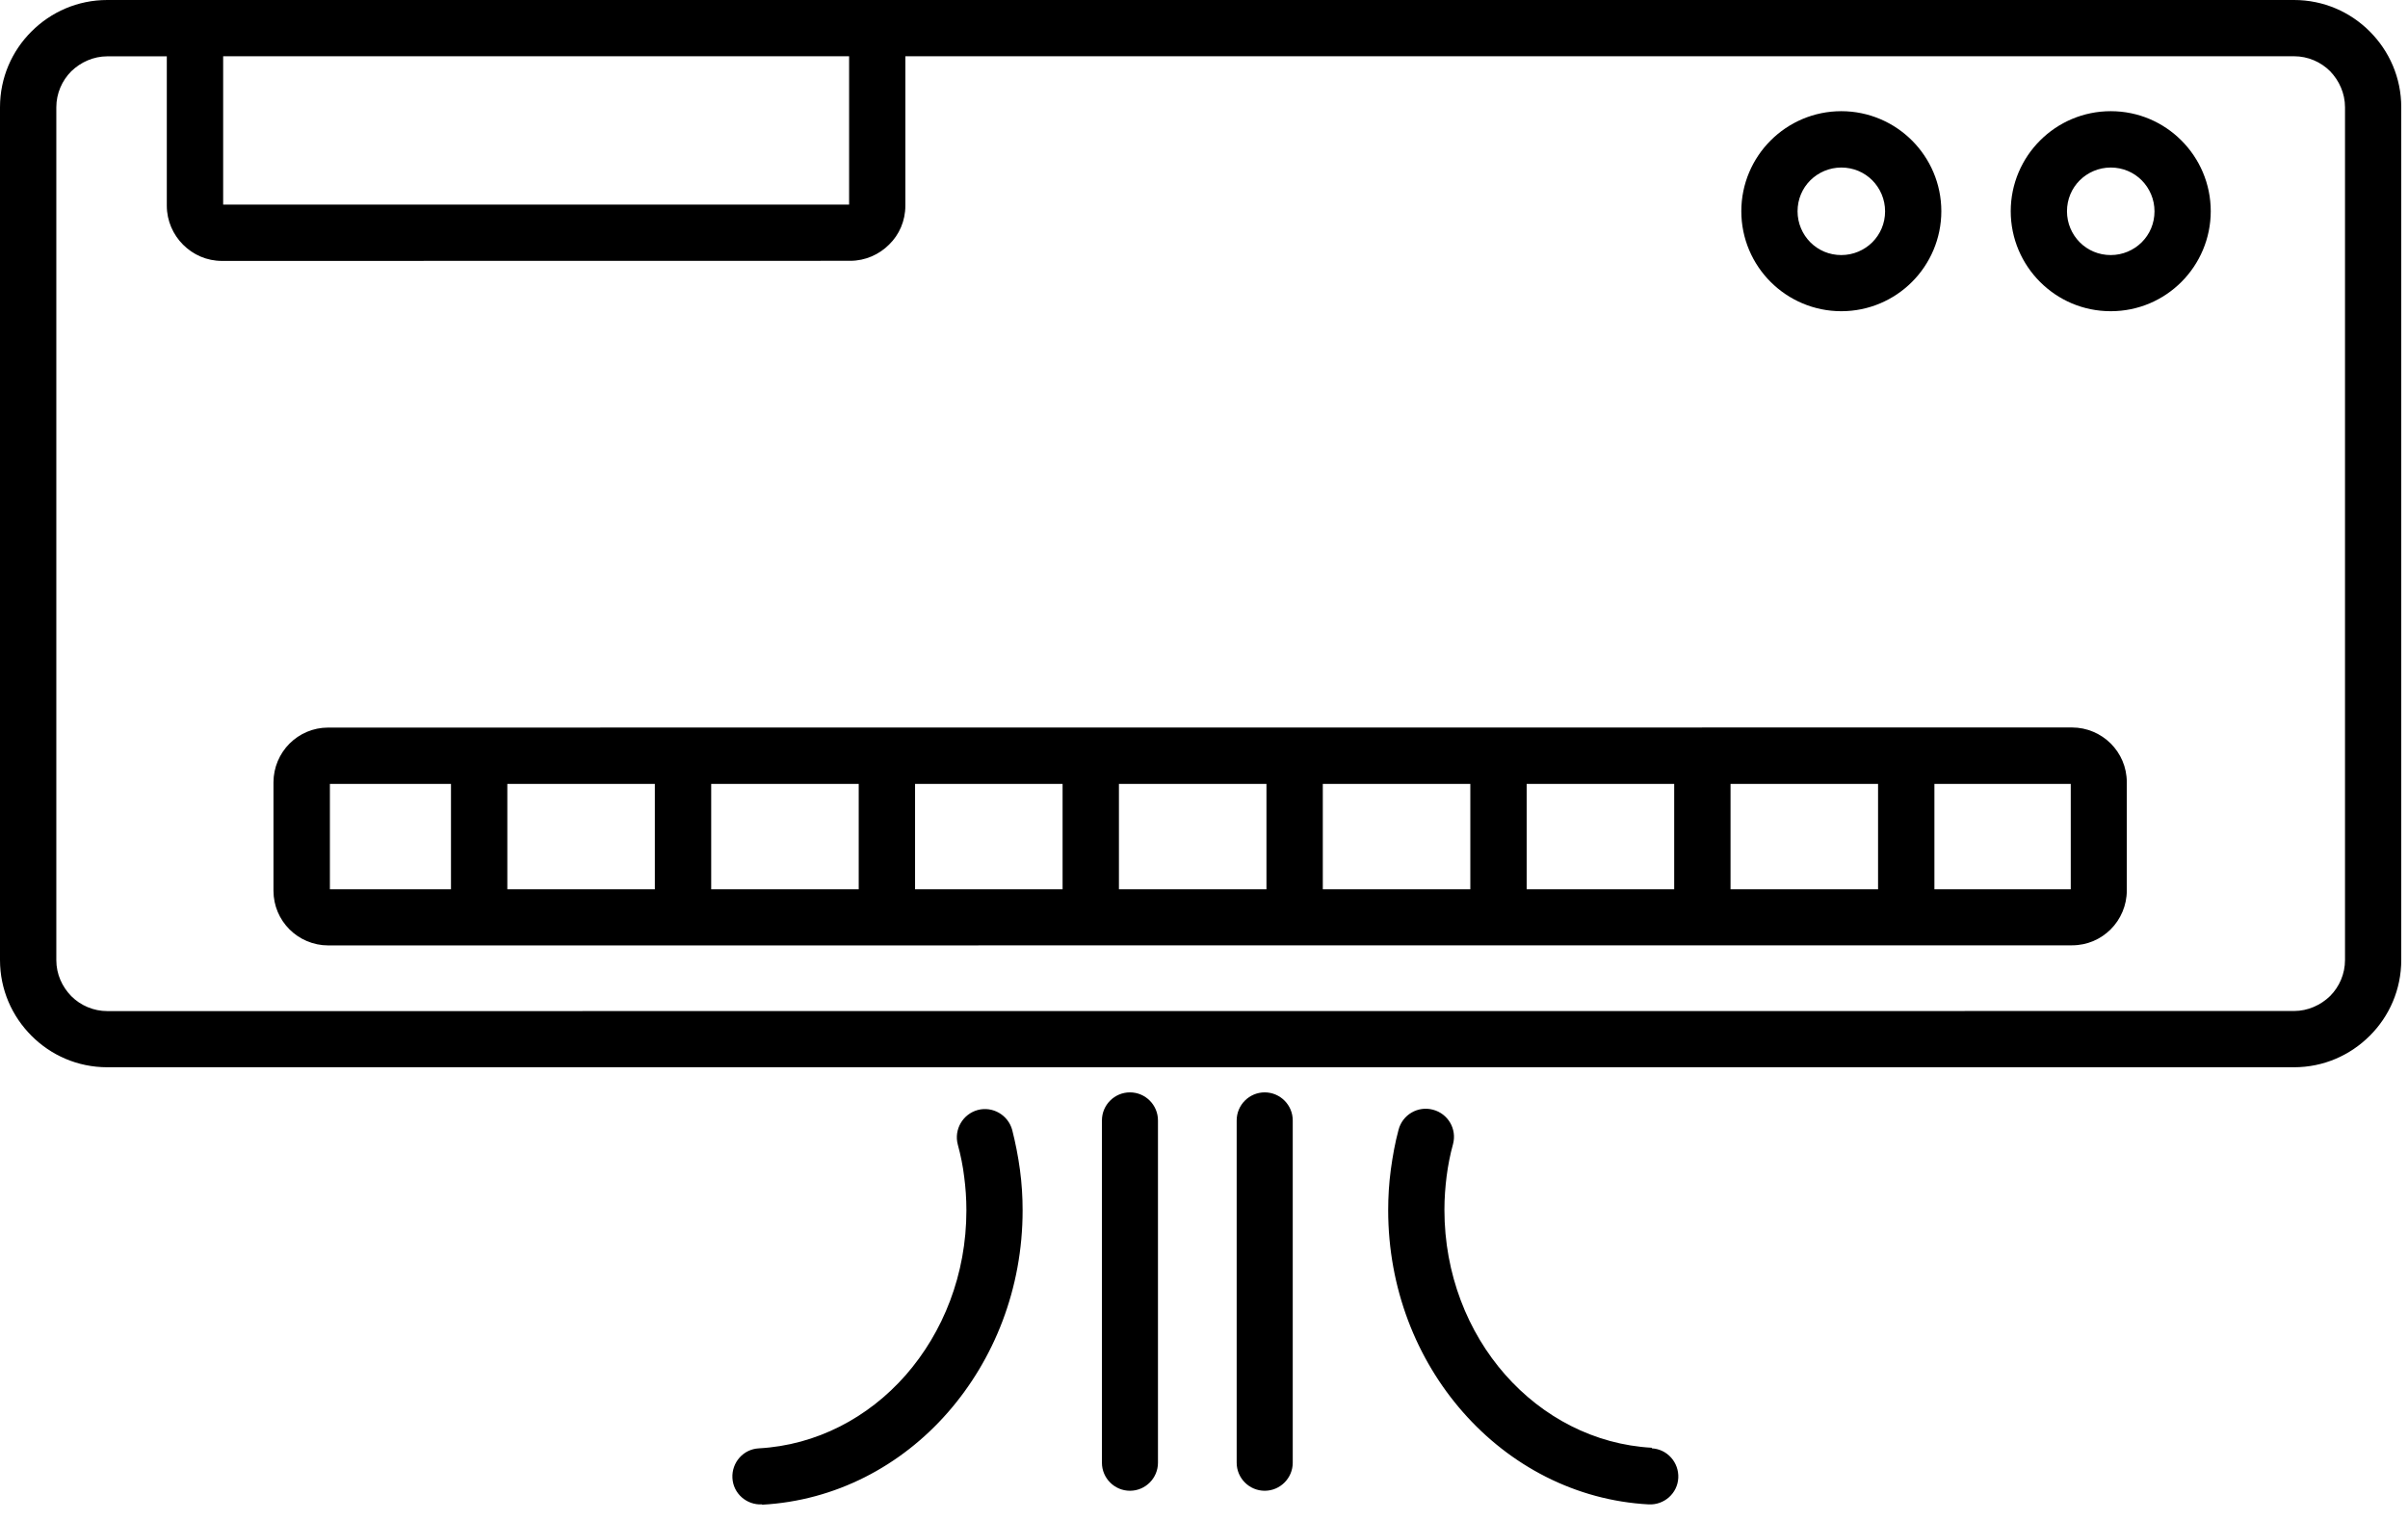 <svg xmlns="http://www.w3.org/2000/svg" width="95" height="60" viewBox="0 0 95 60" fill="none"><path fill-rule="evenodd" clip-rule="evenodd" d="M4.231 0H90.504C91.671 0 92.726 0.473 93.492 1.242C94.261 2.012 94.734 3.062 94.734 4.231V37.871C94.734 39.039 94.261 40.094 93.492 40.86C92.722 41.629 91.671 42.102 90.504 42.102H4.231C3.062 42.102 2.008 41.629 1.242 40.86C0.473 40.09 0 39.039 0 37.871V4.231C0 3.062 0.473 2.008 1.242 1.242C2.012 0.473 3.062 0 4.231 0ZM48.789 44.199C48.789 43.59 49.286 43.093 49.895 43.093C50.504 43.093 51.001 43.59 51.001 44.199V57.703C51.001 58.312 50.504 58.809 49.895 58.809C49.286 58.809 48.789 58.312 48.789 57.703V44.199ZM43.473 44.199C43.473 43.59 43.969 43.093 44.579 43.093C45.188 43.093 45.684 43.59 45.684 44.199V57.703C45.684 58.312 45.188 58.809 44.579 58.809C43.969 58.809 43.473 58.312 43.473 57.703V44.199ZM30.063 59.347C29.454 59.378 28.926 58.917 28.895 58.304C28.864 57.695 29.325 57.167 29.938 57.136C32.212 57.011 34.255 55.925 35.727 54.253C37.212 52.558 38.126 50.273 38.126 47.749C38.126 47.277 38.094 46.843 38.04 46.433C37.989 46.003 37.903 45.581 37.786 45.148C37.63 44.558 37.985 43.949 38.575 43.788C39.165 43.632 39.774 43.987 39.934 44.577C40.059 45.073 40.165 45.597 40.239 46.148C40.313 46.694 40.344 47.222 40.344 47.749C40.344 50.835 39.219 53.632 37.395 55.718C35.544 57.835 32.954 59.203 30.067 59.359L30.063 59.347ZM65.168 57.136C65.778 57.167 66.242 57.695 66.211 58.304C66.18 58.913 65.653 59.378 65.043 59.347C62.16 59.191 59.57 57.82 57.715 55.706C55.883 53.621 54.766 50.824 54.766 47.738C54.766 47.222 54.797 46.687 54.871 46.136C54.946 45.589 55.039 45.074 55.176 44.566C55.332 43.976 55.934 43.617 56.535 43.777C57.125 43.933 57.485 44.535 57.324 45.136C57.207 45.558 57.125 45.988 57.071 46.41C57.02 46.82 56.985 47.261 56.985 47.726C56.985 50.253 57.899 52.546 59.383 54.23C60.856 55.902 62.899 56.988 65.172 57.113L65.168 57.136ZM76.316 30.925V35.081H81.695V30.925H76.316ZM74.093 35.081V30.925H68.273V35.081H74.093ZM66.05 35.081V30.925H60.23V35.081H66.05ZM58.007 35.081V30.925H52.187V35.081H58.007ZM49.964 35.081V30.925H44.144V35.081H49.964ZM41.921 35.081V30.925H36.101V35.081H41.921ZM33.878 35.081V30.925H28.058V35.081H33.878ZM25.835 35.081V30.925H20.015V35.081H25.835ZM17.792 35.081V30.925H13.015V35.081H17.792ZM12.949 28.702C12.347 28.702 11.812 28.945 11.421 29.335C11.031 29.726 10.789 30.273 10.789 30.863V35.136C10.789 35.737 11.031 36.273 11.421 36.663C11.812 37.054 12.359 37.296 12.949 37.296L81.746 37.292C82.347 37.292 82.882 37.05 83.273 36.659C83.663 36.269 83.906 35.722 83.906 35.132V30.859C83.906 30.257 83.663 29.722 83.273 29.331C82.882 28.941 82.335 28.698 81.746 28.698L12.988 28.702H12.949ZM83.273 4.386C82.187 4.386 81.198 4.828 80.484 5.543C79.769 6.257 79.327 7.25 79.327 8.332C79.327 9.418 79.769 10.406 80.484 11.121C81.198 11.836 82.179 12.277 83.273 12.277C84.366 12.277 85.347 11.836 86.062 11.121C86.776 10.406 87.218 9.414 87.218 8.332C87.218 7.246 86.776 6.258 86.062 5.543C85.347 4.828 84.366 4.386 83.273 4.386ZM84.495 7.113C84.179 6.797 83.749 6.609 83.273 6.609C82.8 6.609 82.366 6.801 82.05 7.113C81.734 7.429 81.546 7.859 81.546 8.336C81.546 8.808 81.737 9.242 82.05 9.558C82.366 9.875 82.796 10.062 83.273 10.062C83.745 10.062 84.179 9.871 84.495 9.558C84.812 9.242 84.999 8.812 84.999 8.336C84.999 7.863 84.808 7.429 84.495 7.113ZM72.643 4.386C71.557 4.386 70.569 4.828 69.854 5.543C69.139 6.257 68.698 7.25 68.698 8.332C68.698 9.418 69.139 10.406 69.854 11.121C70.569 11.836 71.561 12.277 72.643 12.277C73.729 12.277 74.718 11.836 75.432 11.121C76.147 10.406 76.589 9.414 76.589 8.332C76.589 7.246 76.147 6.258 75.432 5.543C74.718 4.828 73.725 4.386 72.643 4.386ZM73.866 7.113C73.55 6.797 73.12 6.609 72.643 6.609C72.171 6.609 71.737 6.801 71.421 7.113C71.104 7.429 70.917 7.859 70.917 8.336C70.917 8.808 71.108 9.242 71.421 9.558C71.737 9.875 72.167 10.062 72.643 10.062C73.116 10.062 73.55 9.871 73.866 9.558C74.182 9.242 74.37 8.812 74.37 8.336C74.37 7.863 74.178 7.429 73.866 7.113ZM35.718 2.219V8.113C35.718 8.715 35.476 9.261 35.077 9.648C34.687 10.039 34.14 10.289 33.542 10.289L8.757 10.293C8.156 10.293 7.62 10.05 7.222 9.652C6.831 9.261 6.581 8.715 6.581 8.117V2.222H4.234C3.687 2.222 3.183 2.453 2.812 2.812C2.445 3.179 2.222 3.687 2.222 4.234V37.875C2.222 38.434 2.452 38.926 2.812 39.297C3.179 39.664 3.687 39.887 4.234 39.887L90.504 39.883C91.05 39.883 91.555 39.653 91.926 39.293C92.293 38.926 92.515 38.418 92.515 37.871V4.23C92.515 3.683 92.285 3.179 91.926 2.808C91.558 2.441 91.051 2.219 90.504 2.219H35.715L35.718 2.219ZM8.804 2.219V8.07H33.499V2.219H8.796H8.804Z" fill="black"></path></svg>